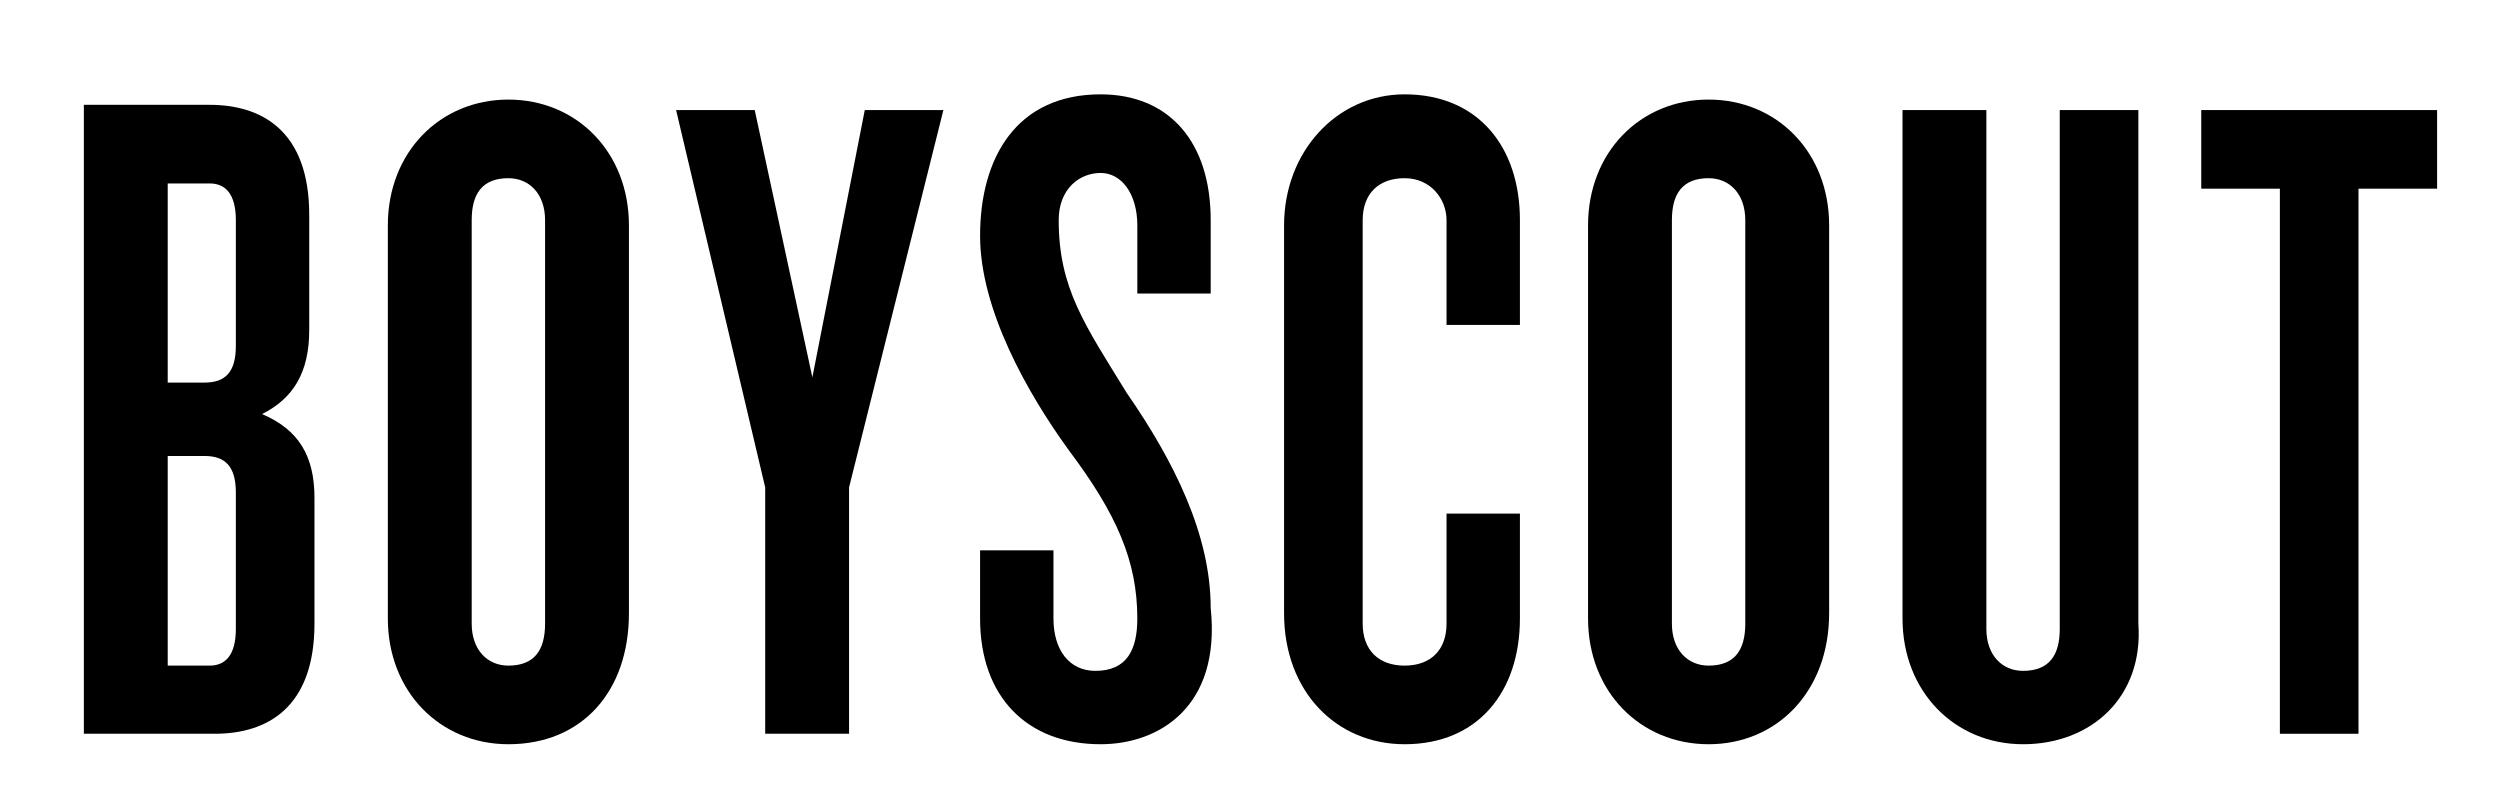 <?xml version="1.0" encoding="utf-8"?>
<!-- Generator: Adobe Illustrator 22.0.0, SVG Export Plug-In . SVG Version: 6.00 Build 0)  -->
<svg version="1.1" id="Layer_1" xmlns="http://www.w3.org/2000/svg" xmlns:xlink="http://www.w3.org/1999/xlink" x="0px" y="0px"
	 viewBox="0 0 47.7 15.4" style="enable-background:new 0 0 47.7 15.4;" xml:space="preserve">
<style type="text/css">
	.Drop_x0020_Shadow{fill:none;}
	.Round_x0020_Corners_x0020_2_x0020_pt{fill:#FFFFFF;stroke:#000000;stroke-miterlimit:10;}
	.Live_x0020_Reflect_x0020_X{fill:none;}
	.Bevel_x0020_Soft{fill:url(#SVGID_1_);}
	.Dusk{fill:#FFFFFF;}
	.Foliage_GS{fill:#FFDD00;}
	.Pompadour_GS{fill-rule:evenodd;clip-rule:evenodd;fill:#44ADE2;}
</style>
<linearGradient id="SVGID_1_" gradientUnits="userSpaceOnUse" x1="-277.41" y1="-399.871" x2="-276.703" y2="-399.164">
	<stop  offset="0" style="stop-color:#DEDFE3"/>
	<stop  offset="0.174" style="stop-color:#D8D9DD"/>
	<stop  offset="0.352" style="stop-color:#C9CACD"/>
	<stop  offset="0.532" style="stop-color:#B4B5B8"/>
	<stop  offset="0.714" style="stop-color:#989A9C"/>
	<stop  offset="0.895" style="stop-color:#797C7E"/>
	<stop  offset="1" style="stop-color:#656B6C"/>
</linearGradient>
<g>
	<path d="M4.5,9.4c0-0.5-0.2-0.7-0.6-0.7H3.2v4H4c0.3,0,0.5-0.2,0.5-0.7V9.4L4.5,9.4z M4.5,4.2c0-0.5-0.2-0.7-0.5-0.7H3.2v3.8h0.7
		c0.4,0,0.6-0.2,0.6-0.7V4.2L4.5,4.2z M4.1,14H1.6v-12h2.4c1,0,1.9,0.5,1.9,2.1v2.2c0,0.8-0.3,1.3-0.9,1.6c0.7,0.3,1,0.8,1,1.6v2.4
		C6,13.5,5.1,14,4.1,14L4.1,14z"/>
	<path d="M10.4,4.2c0-0.5-0.3-0.8-0.7-0.8C9.2,3.4,9,3.7,9,4.2v7.7c0,0.5,0.3,0.8,0.7,0.8c0.5,0,0.7-0.3,0.7-0.8V4.2L10.4,4.2z
		 M9.7,14.2c-1.3,0-2.3-1-2.3-2.4V4.3c0-1.4,1-2.4,2.3-2.4c1.3,0,2.3,1,2.3,2.4v7.4C12,13.2,11.1,14.2,9.7,14.2L9.7,14.2z"/>
	<polygon points="16.2,9.3 16.2,14 14.6,14 14.6,9.3 12.9,2.1 14.4,2.1 15.5,7.2 16.5,2.1 18,2.1 16.2,9.3 	"/>
	<path d="M21,14.2c-1.4,0-2.3-0.9-2.3-2.4v-1.3h1.4v1.3c0,0.6,0.3,1,0.8,1c0.6,0,0.8-0.4,0.8-1c0-1.1-0.4-2-1.3-3.2
		c-0.8-1.1-1.7-2.7-1.7-4.1c0-1.5,0.7-2.7,2.3-2.7c1.3,0,2.1,0.9,2.1,2.4v1.4h-1.4V4.3c0-0.6-0.3-1-0.7-1c-0.4,0-0.8,0.3-0.8,0.9
		c0,1.3,0.5,2,1.3,3.3c0.9,1.3,1.6,2.7,1.6,4.1C23.3,13.5,22.1,14.2,21,14.2L21,14.2z"/>
	<path d="M26.8,14.2c-1.3,0-2.3-1-2.3-2.5V4.3c0-1.4,1-2.5,2.3-2.5c1.4,0,2.2,1,2.2,2.4v2h-1.4V4.2c0-0.4-0.3-0.8-0.8-0.8
		c-0.5,0-0.8,0.3-0.8,0.8v7.7c0,0.5,0.3,0.8,0.8,0.8c0.5,0,0.8-0.3,0.8-0.8V9.8H29v2C29,13.2,28.2,14.2,26.8,14.2L26.8,14.2z"/>
	<path d="M33.3,4.2c0-0.5-0.3-0.8-0.7-0.8c-0.5,0-0.7,0.3-0.7,0.8v7.7c0,0.5,0.3,0.8,0.7,0.8c0.5,0,0.7-0.3,0.7-0.8V4.2L33.3,4.2z
		 M32.6,14.2c-1.3,0-2.3-1-2.3-2.4V4.3c0-1.4,1-2.4,2.3-2.4c1.3,0,2.3,1,2.3,2.4v7.4C34.9,13.2,33.9,14.2,32.6,14.2L32.6,14.2z"/>
	<path d="M38.6,14.2c-1.3,0-2.3-1-2.3-2.4V2.1h1.6v9.9c0,0.5,0.3,0.8,0.7,0.8c0.5,0,0.7-0.3,0.7-0.8V2.1h1.5v9.8
		C40.9,13.3,39.9,14.2,38.6,14.2L38.6,14.2z"/>
	<polygon points="45,3.6 45,14 43.5,14 43.5,3.6 42,3.6 42,2.1 46.5,2.1 46.5,3.6 45,3.6 	"/>
</g>
</svg>
